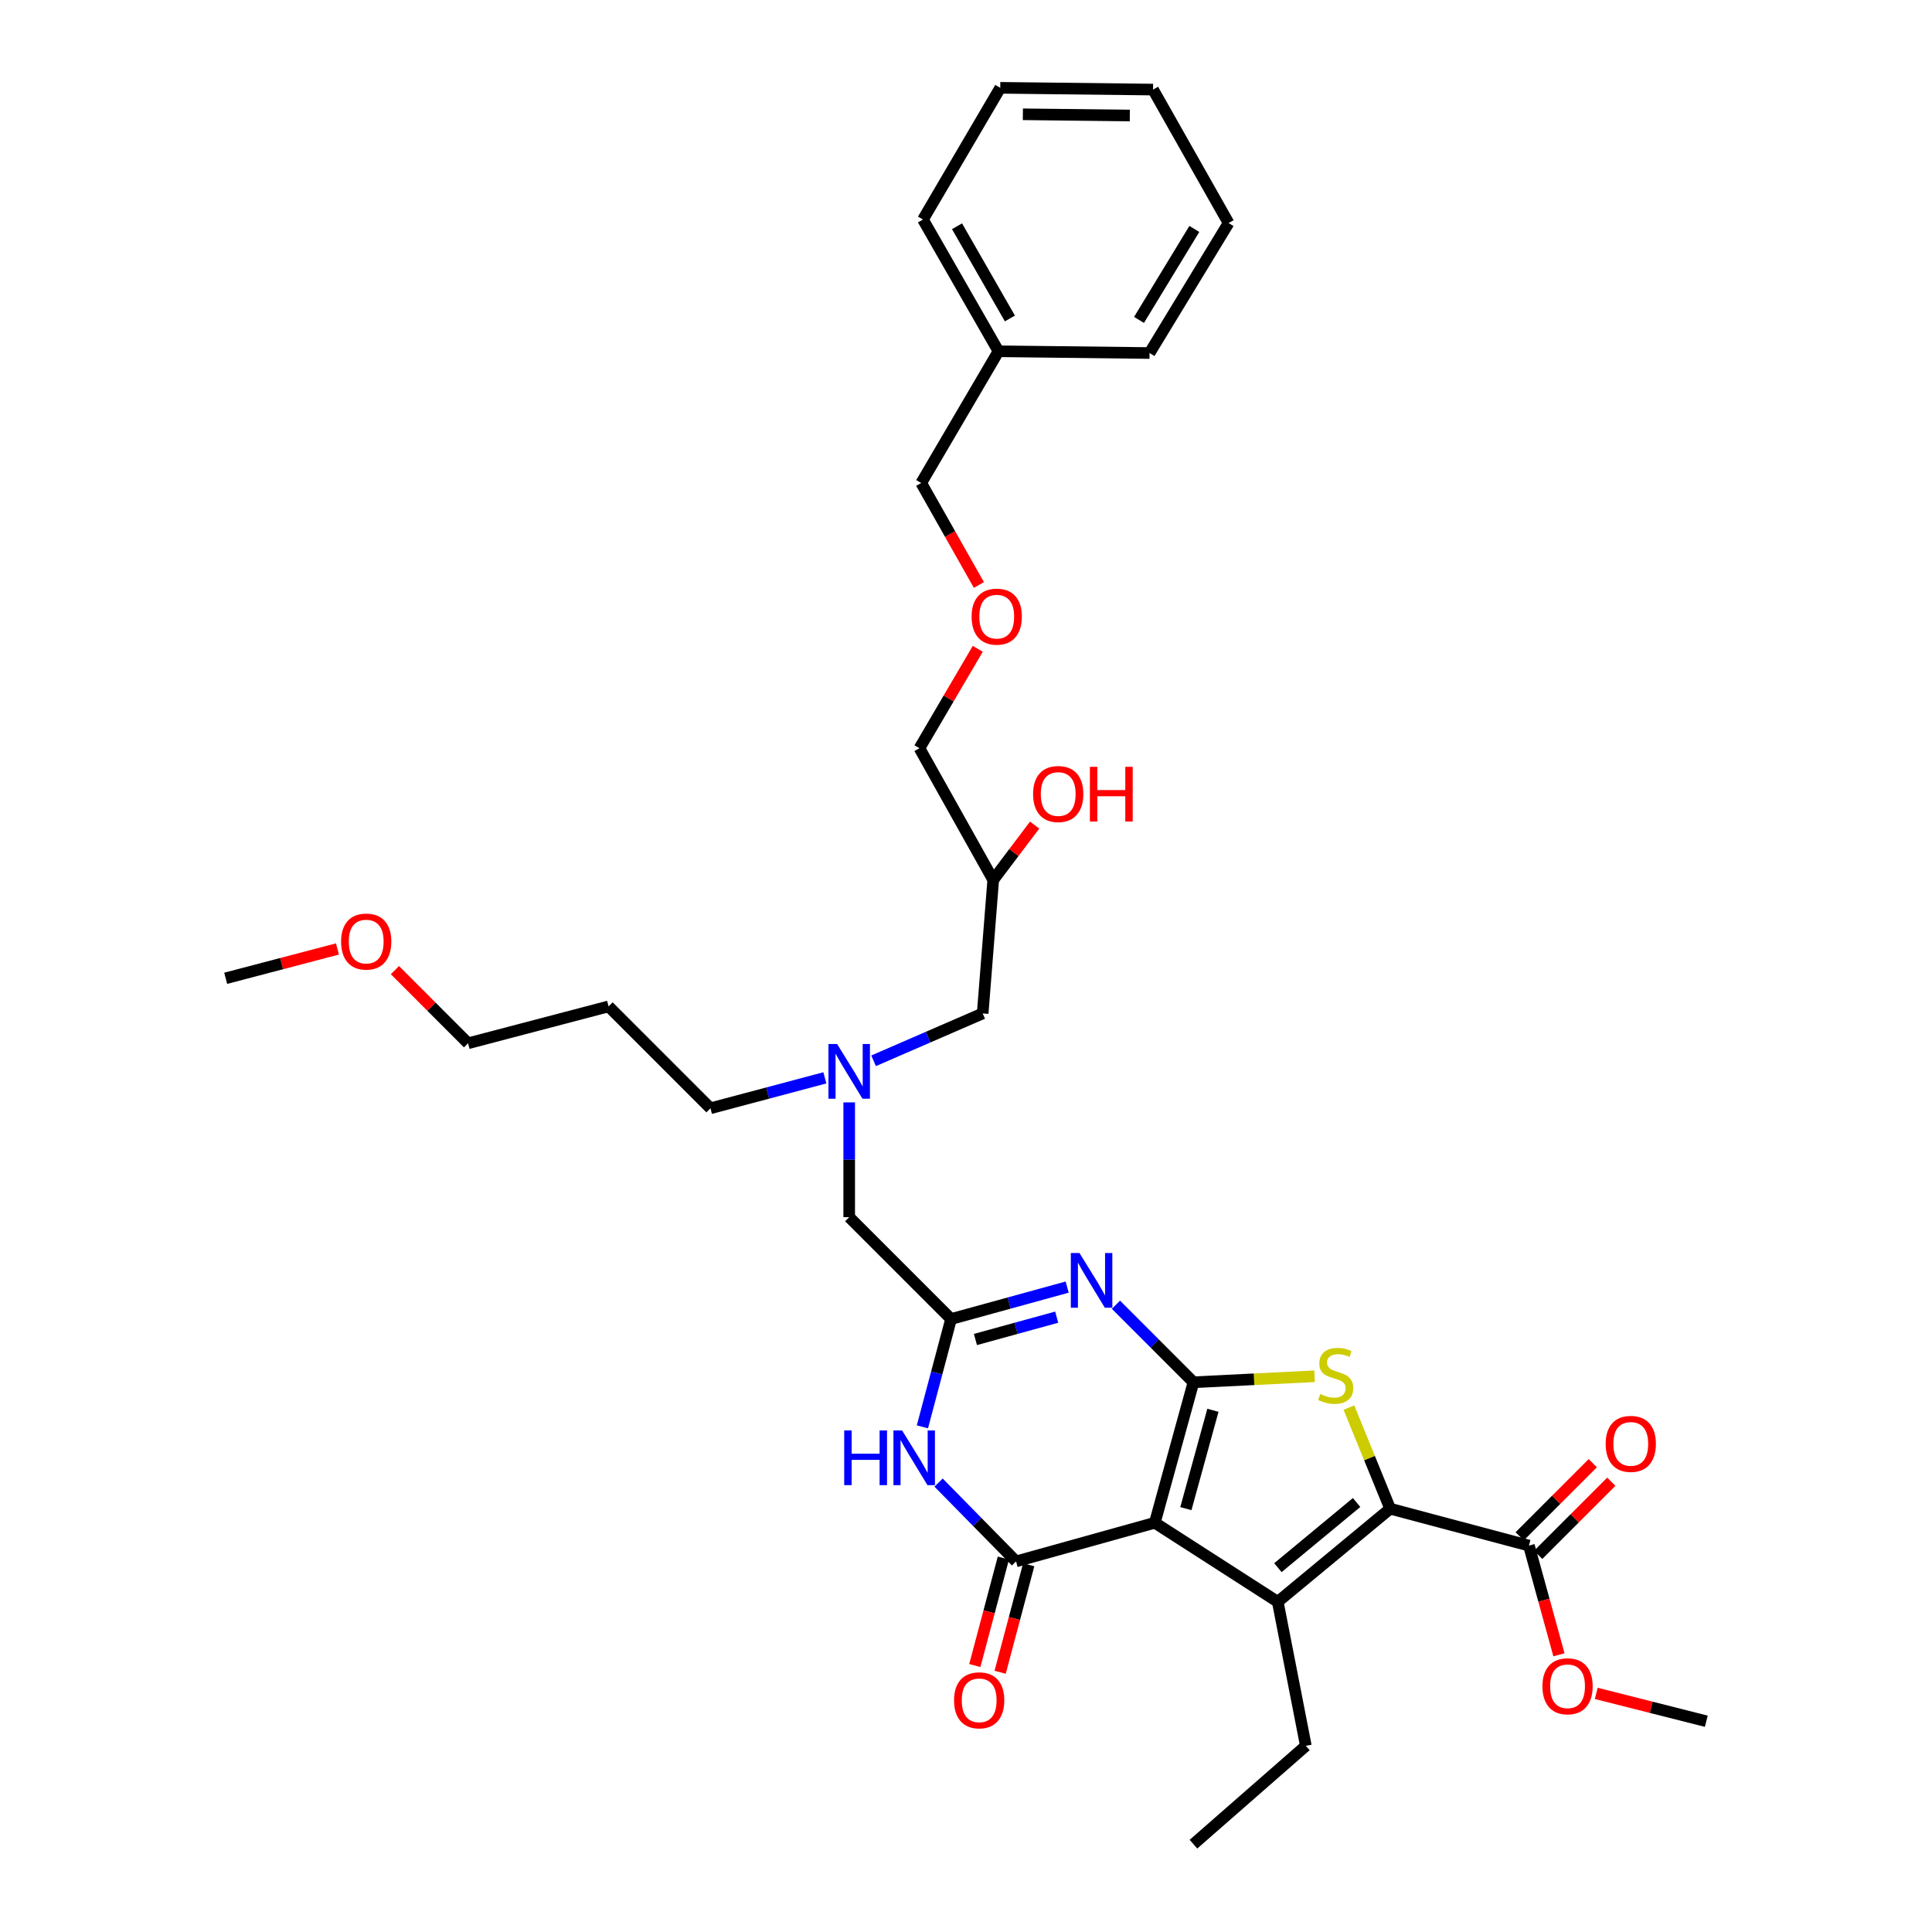 <?xml version='1.0' encoding='iso-8859-1'?>
<svg version='1.1' baseProfile='full'
              xmlns='http://www.w3.org/2000/svg'
                      xmlns:rdkit='http://www.rdkit.org/xml'
                      xmlns:xlink='http://www.w3.org/1999/xlink'
                  xml:space='preserve'
width='1000px' height='1000px' viewBox='0 0 1000 1000'>
<!-- END OF HEADER -->
<rect style='opacity:1.0;fill:#FFFFFF;stroke:none' width='1000' height='1000' x='0' y='0'> </rect>
<path class='bond-0' d='M 452.169,549.066 L 480.402,536.807' style='fill:none;fill-rule:evenodd;stroke:#0000FF;stroke-width:6px;stroke-linecap:butt;stroke-linejoin:miter;stroke-opacity:1' />
<path class='bond-0' d='M 480.402,536.807 L 508.635,524.549' style='fill:none;fill-rule:evenodd;stroke:#000000;stroke-width:6px;stroke-linecap:butt;stroke-linejoin:miter;stroke-opacity:1' />
<path class='bond-1' d='M 439.546,570.593 L 439.546,600.298' style='fill:none;fill-rule:evenodd;stroke:#0000FF;stroke-width:6px;stroke-linecap:butt;stroke-linejoin:miter;stroke-opacity:1' />
<path class='bond-1' d='M 439.546,600.298 L 439.546,630.003' style='fill:none;fill-rule:evenodd;stroke:#000000;stroke-width:6px;stroke-linecap:butt;stroke-linejoin:miter;stroke-opacity:1' />
<path class='bond-2' d='M 426.948,557.896 L 397.339,565.768' style='fill:none;fill-rule:evenodd;stroke:#0000FF;stroke-width:6px;stroke-linecap:butt;stroke-linejoin:miter;stroke-opacity:1' />
<path class='bond-2' d='M 397.339,565.768 L 367.729,573.64' style='fill:none;fill-rule:evenodd;stroke:#000000;stroke-width:6px;stroke-linecap:butt;stroke-linejoin:miter;stroke-opacity:1' />
<path class='bond-3' d='M 508.635,524.549 L 514.091,455.453' style='fill:none;fill-rule:evenodd;stroke:#000000;stroke-width:6px;stroke-linecap:butt;stroke-linejoin:miter;stroke-opacity:1' />
<path class='bond-4' d='M 514.091,455.453 L 475.91,387.275' style='fill:none;fill-rule:evenodd;stroke:#000000;stroke-width:6px;stroke-linecap:butt;stroke-linejoin:miter;stroke-opacity:1' />
<path class='bond-5' d='M 514.091,455.453 L 524.81,441.257' style='fill:none;fill-rule:evenodd;stroke:#000000;stroke-width:6px;stroke-linecap:butt;stroke-linejoin:miter;stroke-opacity:1' />
<path class='bond-5' d='M 524.81,441.257 L 535.529,427.061' style='fill:none;fill-rule:evenodd;stroke:#FF0000;stroke-width:6px;stroke-linecap:butt;stroke-linejoin:miter;stroke-opacity:1' />
<path class='bond-6' d='M 439.546,630.003 L 492.269,682.725' style='fill:none;fill-rule:evenodd;stroke:#000000;stroke-width:6px;stroke-linecap:butt;stroke-linejoin:miter;stroke-opacity:1' />
<path class='bond-7' d='M 506.089,335.827 L 491,361.551' style='fill:none;fill-rule:evenodd;stroke:#FF0000;stroke-width:6px;stroke-linecap:butt;stroke-linejoin:miter;stroke-opacity:1' />
<path class='bond-7' d='M 491,361.551 L 475.91,387.275' style='fill:none;fill-rule:evenodd;stroke:#000000;stroke-width:6px;stroke-linecap:butt;stroke-linejoin:miter;stroke-opacity:1' />
<path class='bond-8' d='M 506.681,302.786 L 491.748,276.394' style='fill:none;fill-rule:evenodd;stroke:#FF0000;stroke-width:6px;stroke-linecap:butt;stroke-linejoin:miter;stroke-opacity:1' />
<path class='bond-8' d='M 491.748,276.394 L 476.815,250.002' style='fill:none;fill-rule:evenodd;stroke:#000000;stroke-width:6px;stroke-linecap:butt;stroke-linejoin:miter;stroke-opacity:1' />
<path class='bond-9' d='M 476.815,250.002 L 516.818,181.817' style='fill:none;fill-rule:evenodd;stroke:#000000;stroke-width:6px;stroke-linecap:butt;stroke-linejoin:miter;stroke-opacity:1' />
<path class='bond-10' d='M 314.999,520.91 L 367.729,573.64' style='fill:none;fill-rule:evenodd;stroke:#000000;stroke-width:6px;stroke-linecap:butt;stroke-linejoin:miter;stroke-opacity:1' />
<path class='bond-11' d='M 314.999,520.91 L 242.271,540.004' style='fill:none;fill-rule:evenodd;stroke:#000000;stroke-width:6px;stroke-linecap:butt;stroke-linejoin:miter;stroke-opacity:1' />
<path class='bond-12' d='M 204.412,502.14 L 223.341,521.072' style='fill:none;fill-rule:evenodd;stroke:#FF0000;stroke-width:6px;stroke-linecap:butt;stroke-linejoin:miter;stroke-opacity:1' />
<path class='bond-12' d='M 223.341,521.072 L 242.271,540.004' style='fill:none;fill-rule:evenodd;stroke:#000000;stroke-width:6px;stroke-linecap:butt;stroke-linejoin:miter;stroke-opacity:1' />
<path class='bond-13' d='M 174.668,491.18 L 145.744,498.773' style='fill:none;fill-rule:evenodd;stroke:#FF0000;stroke-width:6px;stroke-linecap:butt;stroke-linejoin:miter;stroke-opacity:1' />
<path class='bond-13' d='M 145.744,498.773 L 116.819,506.367' style='fill:none;fill-rule:evenodd;stroke:#000000;stroke-width:6px;stroke-linecap:butt;stroke-linejoin:miter;stroke-opacity:1' />
<path class='bond-14' d='M 680.438,712.358 L 649.083,713.908' style='fill:none;fill-rule:evenodd;stroke:#CCCC00;stroke-width:6px;stroke-linecap:butt;stroke-linejoin:miter;stroke-opacity:1' />
<path class='bond-14' d='M 649.083,713.908 L 617.728,715.458' style='fill:none;fill-rule:evenodd;stroke:#000000;stroke-width:6px;stroke-linecap:butt;stroke-linejoin:miter;stroke-opacity:1' />
<path class='bond-15' d='M 698.193,728.564 L 708.871,754.736' style='fill:none;fill-rule:evenodd;stroke:#CCCC00;stroke-width:6px;stroke-linecap:butt;stroke-linejoin:miter;stroke-opacity:1' />
<path class='bond-15' d='M 708.871,754.736 L 719.549,780.907' style='fill:none;fill-rule:evenodd;stroke:#000000;stroke-width:6px;stroke-linecap:butt;stroke-linejoin:miter;stroke-opacity:1' />
<path class='bond-16' d='M 661.363,829.094 L 675.906,903.639' style='fill:none;fill-rule:evenodd;stroke:#000000;stroke-width:6px;stroke-linecap:butt;stroke-linejoin:miter;stroke-opacity:1' />
<path class='bond-17' d='M 661.363,829.094 L 719.549,780.907' style='fill:none;fill-rule:evenodd;stroke:#000000;stroke-width:6px;stroke-linecap:butt;stroke-linejoin:miter;stroke-opacity:1' />
<path class='bond-17' d='M 661.44,811.42 L 702.17,777.689' style='fill:none;fill-rule:evenodd;stroke:#000000;stroke-width:6px;stroke-linecap:butt;stroke-linejoin:miter;stroke-opacity:1' />
<path class='bond-18' d='M 661.363,829.094 L 597.73,788.179' style='fill:none;fill-rule:evenodd;stroke:#000000;stroke-width:6px;stroke-linecap:butt;stroke-linejoin:miter;stroke-opacity:1' />
<path class='bond-19' d='M 719.549,780.907 L 791.366,800.001' style='fill:none;fill-rule:evenodd;stroke:#000000;stroke-width:6px;stroke-linecap:butt;stroke-linejoin:miter;stroke-opacity:1' />
<path class='bond-20' d='M 597.73,788.179 L 617.728,715.458' style='fill:none;fill-rule:evenodd;stroke:#000000;stroke-width:6px;stroke-linecap:butt;stroke-linejoin:miter;stroke-opacity:1' />
<path class='bond-20' d='M 613.807,780.867 L 627.806,729.962' style='fill:none;fill-rule:evenodd;stroke:#000000;stroke-width:6px;stroke-linecap:butt;stroke-linejoin:miter;stroke-opacity:1' />
<path class='bond-21' d='M 597.73,788.179 L 525.906,808.184' style='fill:none;fill-rule:evenodd;stroke:#000000;stroke-width:6px;stroke-linecap:butt;stroke-linejoin:miter;stroke-opacity:1' />
<path class='bond-22' d='M 617.728,715.458 L 597.665,695.395' style='fill:none;fill-rule:evenodd;stroke:#000000;stroke-width:6px;stroke-linecap:butt;stroke-linejoin:miter;stroke-opacity:1' />
<path class='bond-22' d='M 597.665,695.395 L 577.602,675.332' style='fill:none;fill-rule:evenodd;stroke:#0000FF;stroke-width:6px;stroke-linecap:butt;stroke-linejoin:miter;stroke-opacity:1' />
<path class='bond-23' d='M 552.372,666.199 L 522.32,674.462' style='fill:none;fill-rule:evenodd;stroke:#0000FF;stroke-width:6px;stroke-linecap:butt;stroke-linejoin:miter;stroke-opacity:1' />
<path class='bond-23' d='M 522.32,674.462 L 492.269,682.725' style='fill:none;fill-rule:evenodd;stroke:#000000;stroke-width:6px;stroke-linecap:butt;stroke-linejoin:miter;stroke-opacity:1' />
<path class='bond-23' d='M 546.952,681.756 L 525.916,687.54' style='fill:none;fill-rule:evenodd;stroke:#0000FF;stroke-width:6px;stroke-linecap:butt;stroke-linejoin:miter;stroke-opacity:1' />
<path class='bond-23' d='M 525.916,687.54 L 504.88,693.324' style='fill:none;fill-rule:evenodd;stroke:#000000;stroke-width:6px;stroke-linecap:butt;stroke-linejoin:miter;stroke-opacity:1' />
<path class='bond-24' d='M 492.269,682.725 L 484.854,710.629' style='fill:none;fill-rule:evenodd;stroke:#000000;stroke-width:6px;stroke-linecap:butt;stroke-linejoin:miter;stroke-opacity:1' />
<path class='bond-24' d='M 484.854,710.629 L 477.439,738.532' style='fill:none;fill-rule:evenodd;stroke:#0000FF;stroke-width:6px;stroke-linecap:butt;stroke-linejoin:miter;stroke-opacity:1' />
<path class='bond-25' d='M 485.803,767.388 L 505.854,787.786' style='fill:none;fill-rule:evenodd;stroke:#0000FF;stroke-width:6px;stroke-linecap:butt;stroke-linejoin:miter;stroke-opacity:1' />
<path class='bond-25' d='M 505.854,787.786 L 525.906,808.184' style='fill:none;fill-rule:evenodd;stroke:#000000;stroke-width:6px;stroke-linecap:butt;stroke-linejoin:miter;stroke-opacity:1' />
<path class='bond-26' d='M 519.352,806.442 L 511.958,834.262' style='fill:none;fill-rule:evenodd;stroke:#000000;stroke-width:6px;stroke-linecap:butt;stroke-linejoin:miter;stroke-opacity:1' />
<path class='bond-26' d='M 511.958,834.262 L 504.565,862.081' style='fill:none;fill-rule:evenodd;stroke:#FF0000;stroke-width:6px;stroke-linecap:butt;stroke-linejoin:miter;stroke-opacity:1' />
<path class='bond-26' d='M 532.46,809.926 L 525.066,837.746' style='fill:none;fill-rule:evenodd;stroke:#000000;stroke-width:6px;stroke-linecap:butt;stroke-linejoin:miter;stroke-opacity:1' />
<path class='bond-26' d='M 525.066,837.746 L 517.673,865.565' style='fill:none;fill-rule:evenodd;stroke:#FF0000;stroke-width:6px;stroke-linecap:butt;stroke-linejoin:miter;stroke-opacity:1' />
<path class='bond-27' d='M 791.366,800.001 L 799.137,828.263' style='fill:none;fill-rule:evenodd;stroke:#000000;stroke-width:6px;stroke-linecap:butt;stroke-linejoin:miter;stroke-opacity:1' />
<path class='bond-27' d='M 799.137,828.263 L 806.908,856.524' style='fill:none;fill-rule:evenodd;stroke:#FF0000;stroke-width:6px;stroke-linecap:butt;stroke-linejoin:miter;stroke-opacity:1' />
<path class='bond-28' d='M 796.162,804.796 L 815.091,785.864' style='fill:none;fill-rule:evenodd;stroke:#000000;stroke-width:6px;stroke-linecap:butt;stroke-linejoin:miter;stroke-opacity:1' />
<path class='bond-28' d='M 815.091,785.864 L 834.02,766.932' style='fill:none;fill-rule:evenodd;stroke:#FF0000;stroke-width:6px;stroke-linecap:butt;stroke-linejoin:miter;stroke-opacity:1' />
<path class='bond-28' d='M 786.57,795.206 L 805.5,776.274' style='fill:none;fill-rule:evenodd;stroke:#000000;stroke-width:6px;stroke-linecap:butt;stroke-linejoin:miter;stroke-opacity:1' />
<path class='bond-28' d='M 805.5,776.274 L 824.429,757.342' style='fill:none;fill-rule:evenodd;stroke:#FF0000;stroke-width:6px;stroke-linecap:butt;stroke-linejoin:miter;stroke-opacity:1' />
<path class='bond-29' d='M 826.216,876.49 L 854.698,883.701' style='fill:none;fill-rule:evenodd;stroke:#FF0000;stroke-width:6px;stroke-linecap:butt;stroke-linejoin:miter;stroke-opacity:1' />
<path class='bond-29' d='M 854.698,883.701 L 883.181,890.912' style='fill:none;fill-rule:evenodd;stroke:#000000;stroke-width:6px;stroke-linecap:butt;stroke-linejoin:miter;stroke-opacity:1' />
<path class='bond-30' d='M 675.906,903.639 L 617.728,954.545' style='fill:none;fill-rule:evenodd;stroke:#000000;stroke-width:6px;stroke-linecap:butt;stroke-linejoin:miter;stroke-opacity:1' />
<path class='bond-31' d='M 516.818,181.817 L 477.726,113.632' style='fill:none;fill-rule:evenodd;stroke:#000000;stroke-width:6px;stroke-linecap:butt;stroke-linejoin:miter;stroke-opacity:1' />
<path class='bond-31' d='M 522.721,164.843 L 495.357,117.114' style='fill:none;fill-rule:evenodd;stroke:#000000;stroke-width:6px;stroke-linecap:butt;stroke-linejoin:miter;stroke-opacity:1' />
<path class='bond-32' d='M 516.818,181.817 L 595.002,182.728' style='fill:none;fill-rule:evenodd;stroke:#000000;stroke-width:6px;stroke-linecap:butt;stroke-linejoin:miter;stroke-opacity:1' />
<path class='bond-33' d='M 477.726,113.632 L 517.73,45.455' style='fill:none;fill-rule:evenodd;stroke:#000000;stroke-width:6px;stroke-linecap:butt;stroke-linejoin:miter;stroke-opacity:1' />
<path class='bond-34' d='M 517.73,45.455 L 596.818,46.366' style='fill:none;fill-rule:evenodd;stroke:#000000;stroke-width:6px;stroke-linecap:butt;stroke-linejoin:miter;stroke-opacity:1' />
<path class='bond-34' d='M 529.437,59.154 L 584.799,59.792' style='fill:none;fill-rule:evenodd;stroke:#000000;stroke-width:6px;stroke-linecap:butt;stroke-linejoin:miter;stroke-opacity:1' />
<path class='bond-35' d='M 596.818,46.366 L 635.91,115.455' style='fill:none;fill-rule:evenodd;stroke:#000000;stroke-width:6px;stroke-linecap:butt;stroke-linejoin:miter;stroke-opacity:1' />
<path class='bond-36' d='M 635.91,115.455 L 595.002,182.728' style='fill:none;fill-rule:evenodd;stroke:#000000;stroke-width:6px;stroke-linecap:butt;stroke-linejoin:miter;stroke-opacity:1' />
<path class='bond-36' d='M 618.185,118.499 L 589.55,165.59' style='fill:none;fill-rule:evenodd;stroke:#000000;stroke-width:6px;stroke-linecap:butt;stroke-linejoin:miter;stroke-opacity:1' />
<path  class='atom-0' d='M 433.286 540.386
L 442.566 555.386
Q 443.486 556.866, 444.966 559.546
Q 446.446 562.226, 446.526 562.386
L 446.526 540.386
L 450.286 540.386
L 450.286 568.706
L 446.406 568.706
L 436.446 552.306
Q 435.286 550.386, 434.046 548.186
Q 432.846 545.986, 432.486 545.306
L 432.486 568.706
L 428.806 568.706
L 428.806 540.386
L 433.286 540.386
' fill='#0000FF'/>
<path  class='atom-3' d='M 534.727 410.985
Q 534.727 404.185, 538.087 400.385
Q 541.447 396.585, 547.727 396.585
Q 554.007 396.585, 557.367 400.385
Q 560.727 404.185, 560.727 410.985
Q 560.727 417.865, 557.327 421.785
Q 553.927 425.665, 547.727 425.665
Q 541.487 425.665, 538.087 421.785
Q 534.727 417.905, 534.727 410.985
M 547.727 422.465
Q 552.047 422.465, 554.367 419.585
Q 556.727 416.665, 556.727 410.985
Q 556.727 405.425, 554.367 402.625
Q 552.047 399.785, 547.727 399.785
Q 543.407 399.785, 541.047 402.585
Q 538.727 405.385, 538.727 410.985
Q 538.727 416.705, 541.047 419.585
Q 543.407 422.465, 547.727 422.465
' fill='#FF0000'/>
<path  class='atom-3' d='M 564.127 396.905
L 567.967 396.905
L 567.967 408.945
L 582.447 408.945
L 582.447 396.905
L 586.287 396.905
L 586.287 425.225
L 582.447 425.225
L 582.447 412.145
L 567.967 412.145
L 567.967 425.225
L 564.127 425.225
L 564.127 396.905
' fill='#FF0000'/>
<path  class='atom-5' d='M 502.907 319.171
Q 502.907 312.371, 506.267 308.571
Q 509.627 304.771, 515.907 304.771
Q 522.187 304.771, 525.547 308.571
Q 528.907 312.371, 528.907 319.171
Q 528.907 326.051, 525.507 329.971
Q 522.107 333.851, 515.907 333.851
Q 509.667 333.851, 506.267 329.971
Q 502.907 326.091, 502.907 319.171
M 515.907 330.651
Q 520.227 330.651, 522.547 327.771
Q 524.907 324.851, 524.907 319.171
Q 524.907 313.611, 522.547 310.811
Q 520.227 307.971, 515.907 307.971
Q 511.587 307.971, 509.227 310.771
Q 506.907 313.571, 506.907 319.171
Q 506.907 324.891, 509.227 327.771
Q 511.587 330.651, 515.907 330.651
' fill='#FF0000'/>
<path  class='atom-9' d='M 176.548 487.353
Q 176.548 480.553, 179.908 476.753
Q 183.268 472.953, 189.548 472.953
Q 195.828 472.953, 199.188 476.753
Q 202.548 480.553, 202.548 487.353
Q 202.548 494.233, 199.148 498.153
Q 195.748 502.033, 189.548 502.033
Q 183.308 502.033, 179.908 498.153
Q 176.548 494.273, 176.548 487.353
M 189.548 498.833
Q 193.868 498.833, 196.188 495.953
Q 198.548 493.033, 198.548 487.353
Q 198.548 481.793, 196.188 478.993
Q 193.868 476.153, 189.548 476.153
Q 185.228 476.153, 182.868 478.953
Q 180.548 481.753, 180.548 487.353
Q 180.548 493.073, 182.868 495.953
Q 185.228 498.833, 189.548 498.833
' fill='#FF0000'/>
<path  class='atom-10' d='M 683.361 721.538
Q 683.681 721.658, 685.001 722.218
Q 686.321 722.778, 687.761 723.138
Q 689.241 723.458, 690.681 723.458
Q 693.361 723.458, 694.921 722.178
Q 696.481 720.858, 696.481 718.578
Q 696.481 717.018, 695.681 716.058
Q 694.921 715.098, 693.721 714.578
Q 692.521 714.058, 690.521 713.458
Q 688.001 712.698, 686.481 711.978
Q 685.001 711.258, 683.921 709.738
Q 682.881 708.218, 682.881 705.658
Q 682.881 702.098, 685.281 699.898
Q 687.721 697.698, 692.521 697.698
Q 695.801 697.698, 699.521 699.258
L 698.601 702.338
Q 695.201 700.938, 692.641 700.938
Q 689.881 700.938, 688.361 702.098
Q 686.841 703.218, 686.881 705.178
Q 686.881 706.698, 687.641 707.618
Q 688.441 708.538, 689.561 709.058
Q 690.721 709.578, 692.641 710.178
Q 695.201 710.978, 696.721 711.778
Q 698.241 712.578, 699.321 714.218
Q 700.441 715.818, 700.441 718.578
Q 700.441 722.498, 697.801 724.618
Q 695.201 726.698, 690.841 726.698
Q 688.321 726.698, 686.401 726.138
Q 684.521 725.618, 682.281 724.698
L 683.361 721.538
' fill='#CCCC00'/>
<path  class='atom-15' d='M 558.737 648.567
L 568.017 663.567
Q 568.937 665.047, 570.417 667.727
Q 571.897 670.407, 571.977 670.567
L 571.977 648.567
L 575.737 648.567
L 575.737 676.887
L 571.857 676.887
L 561.897 660.487
Q 560.737 658.567, 559.497 656.367
Q 558.297 654.167, 557.937 653.487
L 557.937 676.887
L 554.257 676.887
L 554.257 648.567
L 558.737 648.567
' fill='#0000FF'/>
<path  class='atom-17' d='M 436.963 740.39
L 440.803 740.39
L 440.803 752.43
L 455.283 752.43
L 455.283 740.39
L 459.123 740.39
L 459.123 768.71
L 455.283 768.71
L 455.283 755.63
L 440.803 755.63
L 440.803 768.71
L 436.963 768.71
L 436.963 740.39
' fill='#0000FF'/>
<path  class='atom-17' d='M 466.923 740.39
L 476.203 755.39
Q 477.123 756.87, 478.603 759.55
Q 480.083 762.23, 480.163 762.39
L 480.163 740.39
L 483.923 740.39
L 483.923 768.71
L 480.043 768.71
L 470.083 752.31
Q 468.923 750.39, 467.683 748.19
Q 466.483 745.99, 466.123 745.31
L 466.123 768.71
L 462.443 768.71
L 462.443 740.39
L 466.923 740.39
' fill='#0000FF'/>
<path  class='atom-19' d='M 493.819 880.081
Q 493.819 873.281, 497.179 869.481
Q 500.539 865.681, 506.819 865.681
Q 513.099 865.681, 516.459 869.481
Q 519.819 873.281, 519.819 880.081
Q 519.819 886.961, 516.419 890.881
Q 513.019 894.761, 506.819 894.761
Q 500.579 894.761, 497.179 890.881
Q 493.819 887.001, 493.819 880.081
M 506.819 891.561
Q 511.139 891.561, 513.459 888.681
Q 515.819 885.761, 515.819 880.081
Q 515.819 874.521, 513.459 871.721
Q 511.139 868.881, 506.819 868.881
Q 502.499 868.881, 500.139 871.681
Q 497.819 874.481, 497.819 880.081
Q 497.819 885.801, 500.139 888.681
Q 502.499 891.561, 506.819 891.561
' fill='#FF0000'/>
<path  class='atom-21' d='M 798.364 872.81
Q 798.364 866.01, 801.724 862.21
Q 805.084 858.41, 811.364 858.41
Q 817.644 858.41, 821.004 862.21
Q 824.364 866.01, 824.364 872.81
Q 824.364 879.69, 820.964 883.61
Q 817.564 887.49, 811.364 887.49
Q 805.124 887.49, 801.724 883.61
Q 798.364 879.73, 798.364 872.81
M 811.364 884.29
Q 815.684 884.29, 818.004 881.41
Q 820.364 878.49, 820.364 872.81
Q 820.364 867.25, 818.004 864.45
Q 815.684 861.61, 811.364 861.61
Q 807.044 861.61, 804.684 864.41
Q 802.364 867.21, 802.364 872.81
Q 802.364 878.53, 804.684 881.41
Q 807.044 884.29, 811.364 884.29
' fill='#FF0000'/>
<path  class='atom-22' d='M 831.089 747.351
Q 831.089 740.551, 834.449 736.751
Q 837.809 732.951, 844.089 732.951
Q 850.369 732.951, 853.729 736.751
Q 857.089 740.551, 857.089 747.351
Q 857.089 754.231, 853.689 758.151
Q 850.289 762.031, 844.089 762.031
Q 837.849 762.031, 834.449 758.151
Q 831.089 754.271, 831.089 747.351
M 844.089 758.831
Q 848.409 758.831, 850.729 755.951
Q 853.089 753.031, 853.089 747.351
Q 853.089 741.791, 850.729 738.991
Q 848.409 736.151, 844.089 736.151
Q 839.769 736.151, 837.409 738.951
Q 835.089 741.751, 835.089 747.351
Q 835.089 753.071, 837.409 755.951
Q 839.769 758.831, 844.089 758.831
' fill='#FF0000'/>
</svg>
